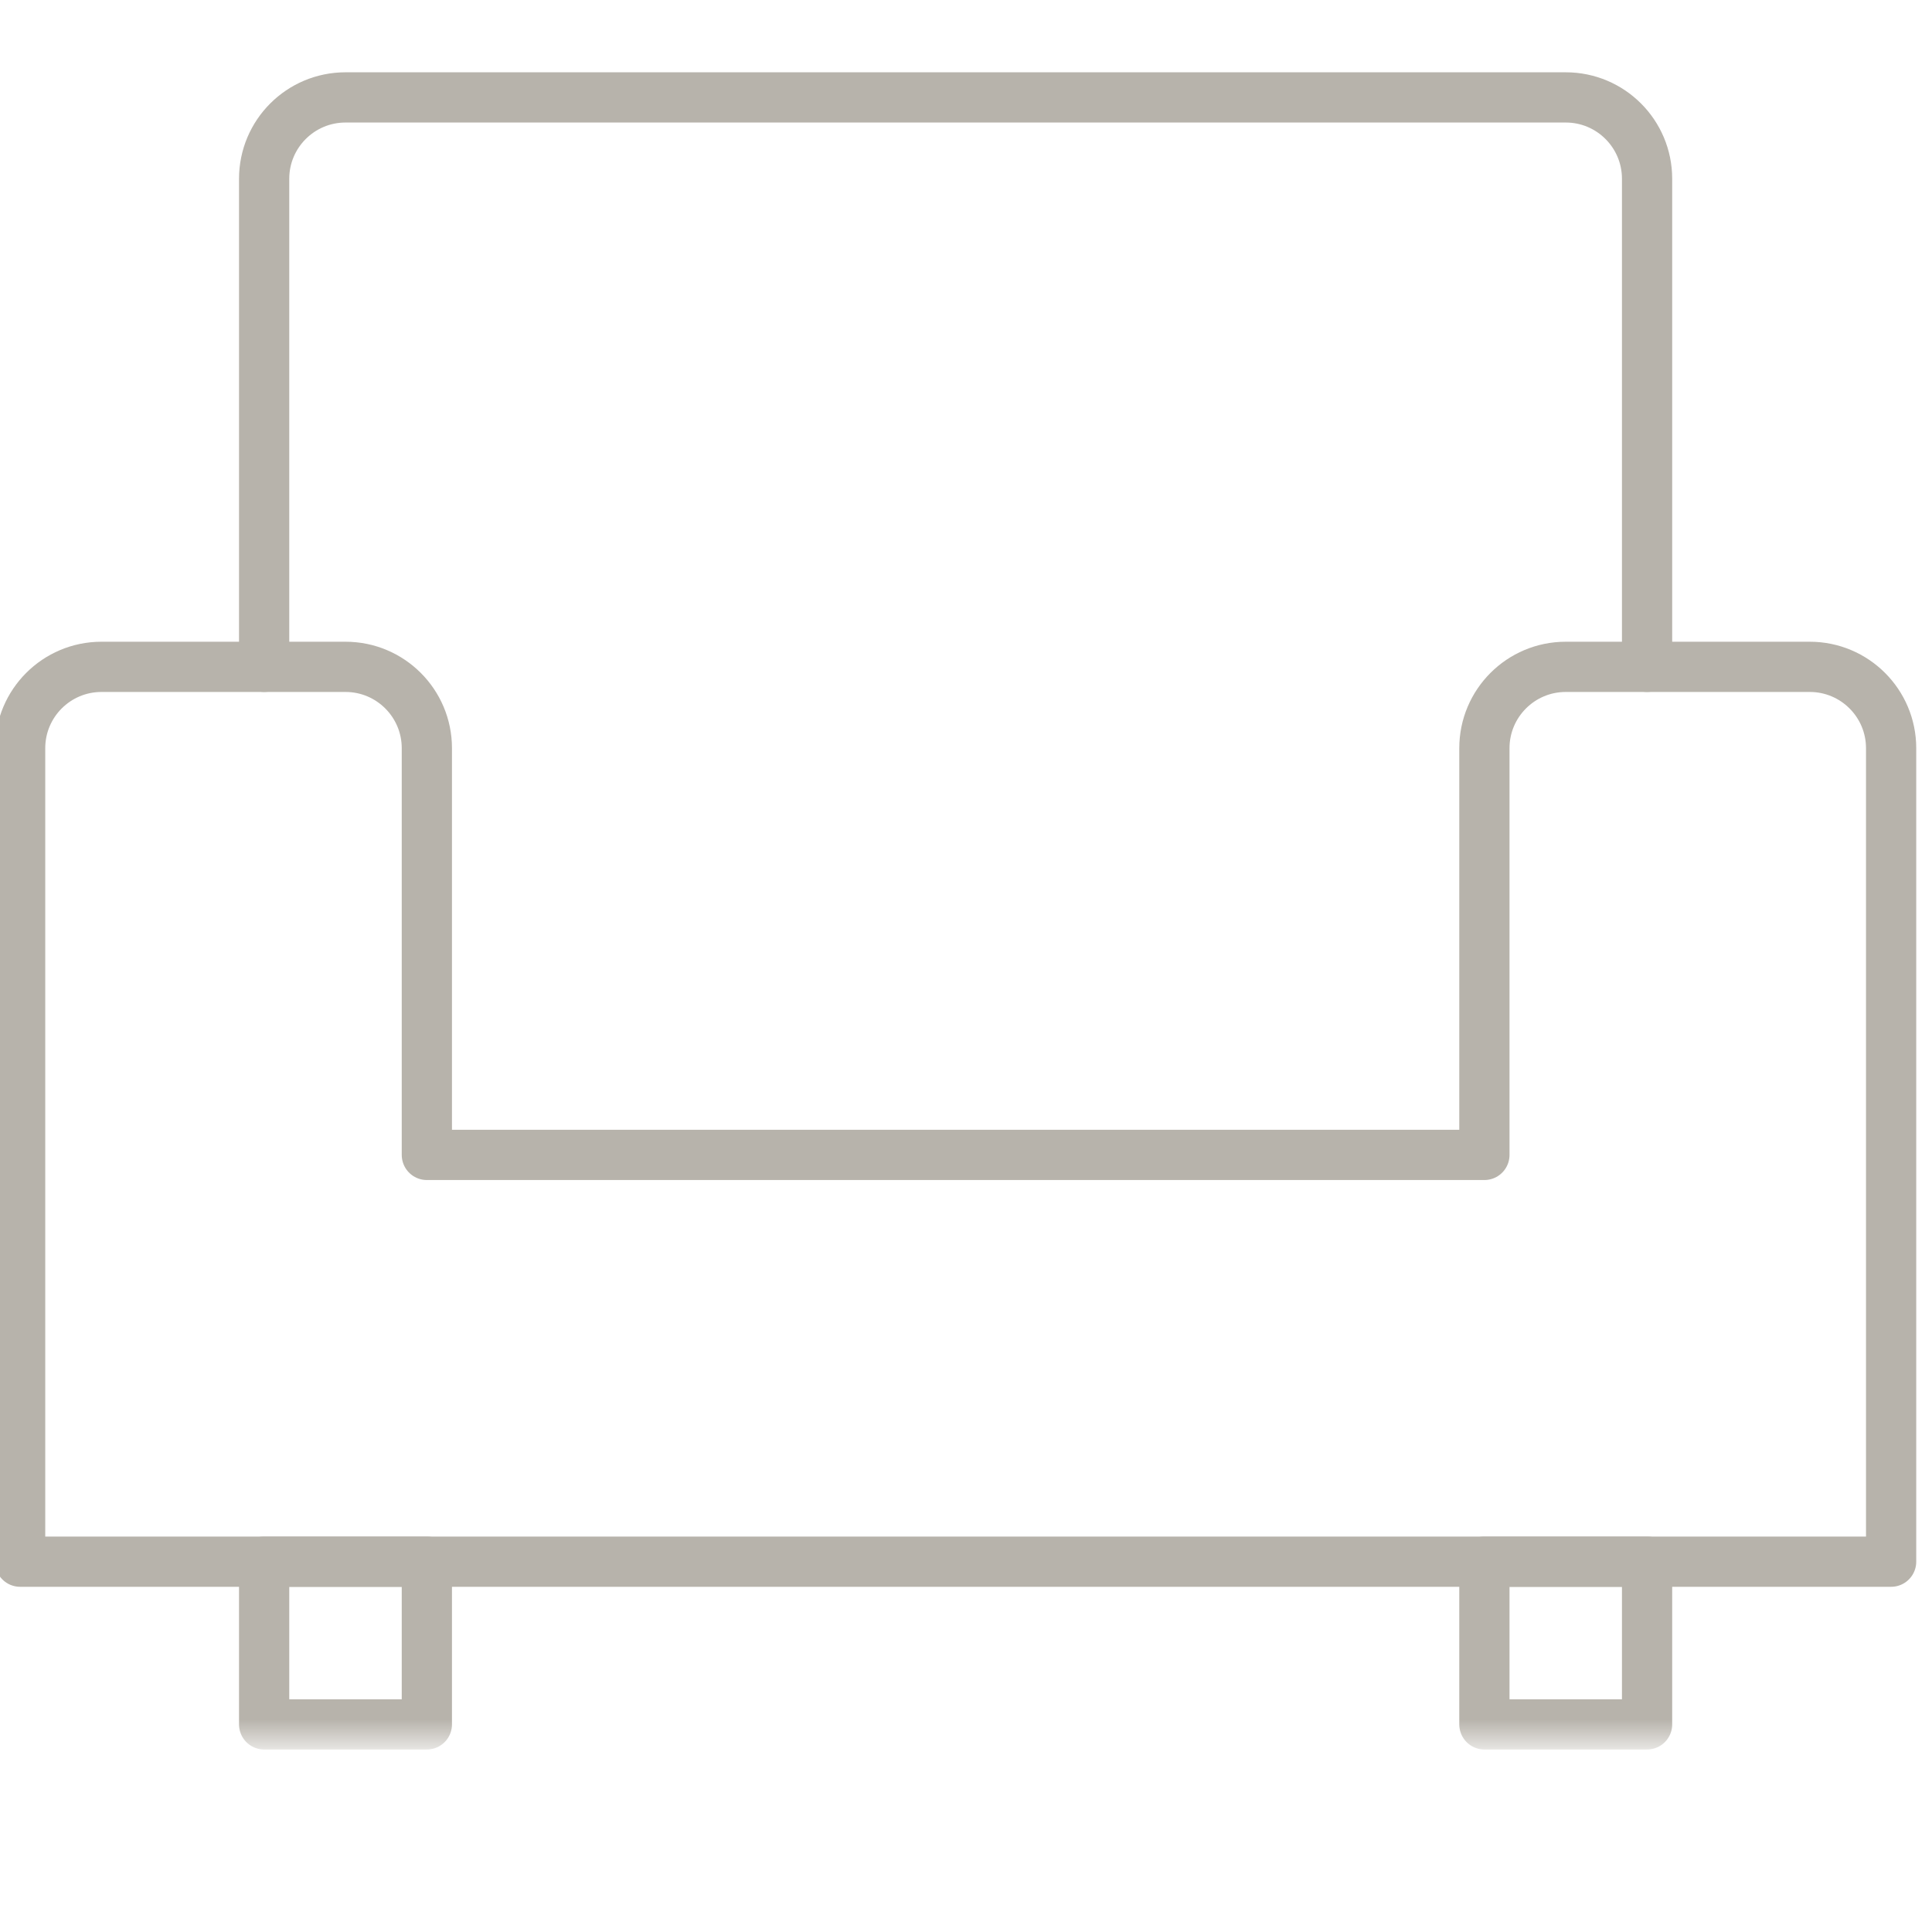 <?xml version="1.0" encoding="UTF-8"?>
<svg width="50px" height="50px" viewBox="0 0 50 50" version="1.1" xmlns="http://www.w3.org/2000/svg" xmlns:xlink="http://www.w3.org/1999/xlink">
    <title>icon3</title>
    <defs>
        <polygon id="path-1" points="0 43.147 49.464 43.147 49.464 -0.001 0 -0.001"></polygon>
    </defs>
    <g id="icon3" stroke="none" stroke-width="1" fill="none" fill-rule="evenodd">
        <g id="Group-8" transform="translate(0, 2)">
            <path d="M6.836,15.257 L6.836,2.626 C6.836,1.464 7.779,0.521 8.942,0.521 L40.522,0.521 C41.684,0.521 42.626,1.464 42.626,2.626 L42.626,15.257" id="Stroke-1" stroke="#B7B3AB" stroke-width="1.3" stroke-linecap="round" stroke-linejoin="round"></path>
            <path d="M38.416,17.363 L38.416,27.889 L11.047,27.889 L11.047,17.363 C11.047,16.201 10.104,15.258 8.942,15.258 L2.626,15.258 C1.463,15.258 0.521,16.201 0.521,17.363 L0.521,25.784 L0.521,34.206 L0.521,38.416 L48.942,38.416 L48.942,34.206 L48.942,25.784 L48.942,17.363 C48.942,16.201 47.999,15.258 46.837,15.258 L40.521,15.258 C39.359,15.258 38.416,16.201 38.416,17.363 Z" id="Stroke-3" stroke="#B7B3AB" stroke-width="1.3" stroke-linecap="round" stroke-linejoin="round"></path>
            <mask id="mask-2" fill="white">
                <use xlink:href="#path-1"></use>
            </mask>
            <g id="Clip-6"></g>
            <polygon id="Stroke-5" stroke="#B7B3AB" stroke-width="1.3" stroke-linecap="round" stroke-linejoin="round" mask="url(#mask-2)" points="38.416 42.627 42.626 42.627 42.626 38.416 38.416 38.416"></polygon>
            <polygon id="Stroke-7" stroke="#B7B3AB" stroke-width="1.3" stroke-linecap="round" stroke-linejoin="round" mask="url(#mask-2)" points="6.836 42.627 11.047 42.627 11.047 38.416 6.836 38.416"></polygon>
        </g>
    </g>
</svg>
